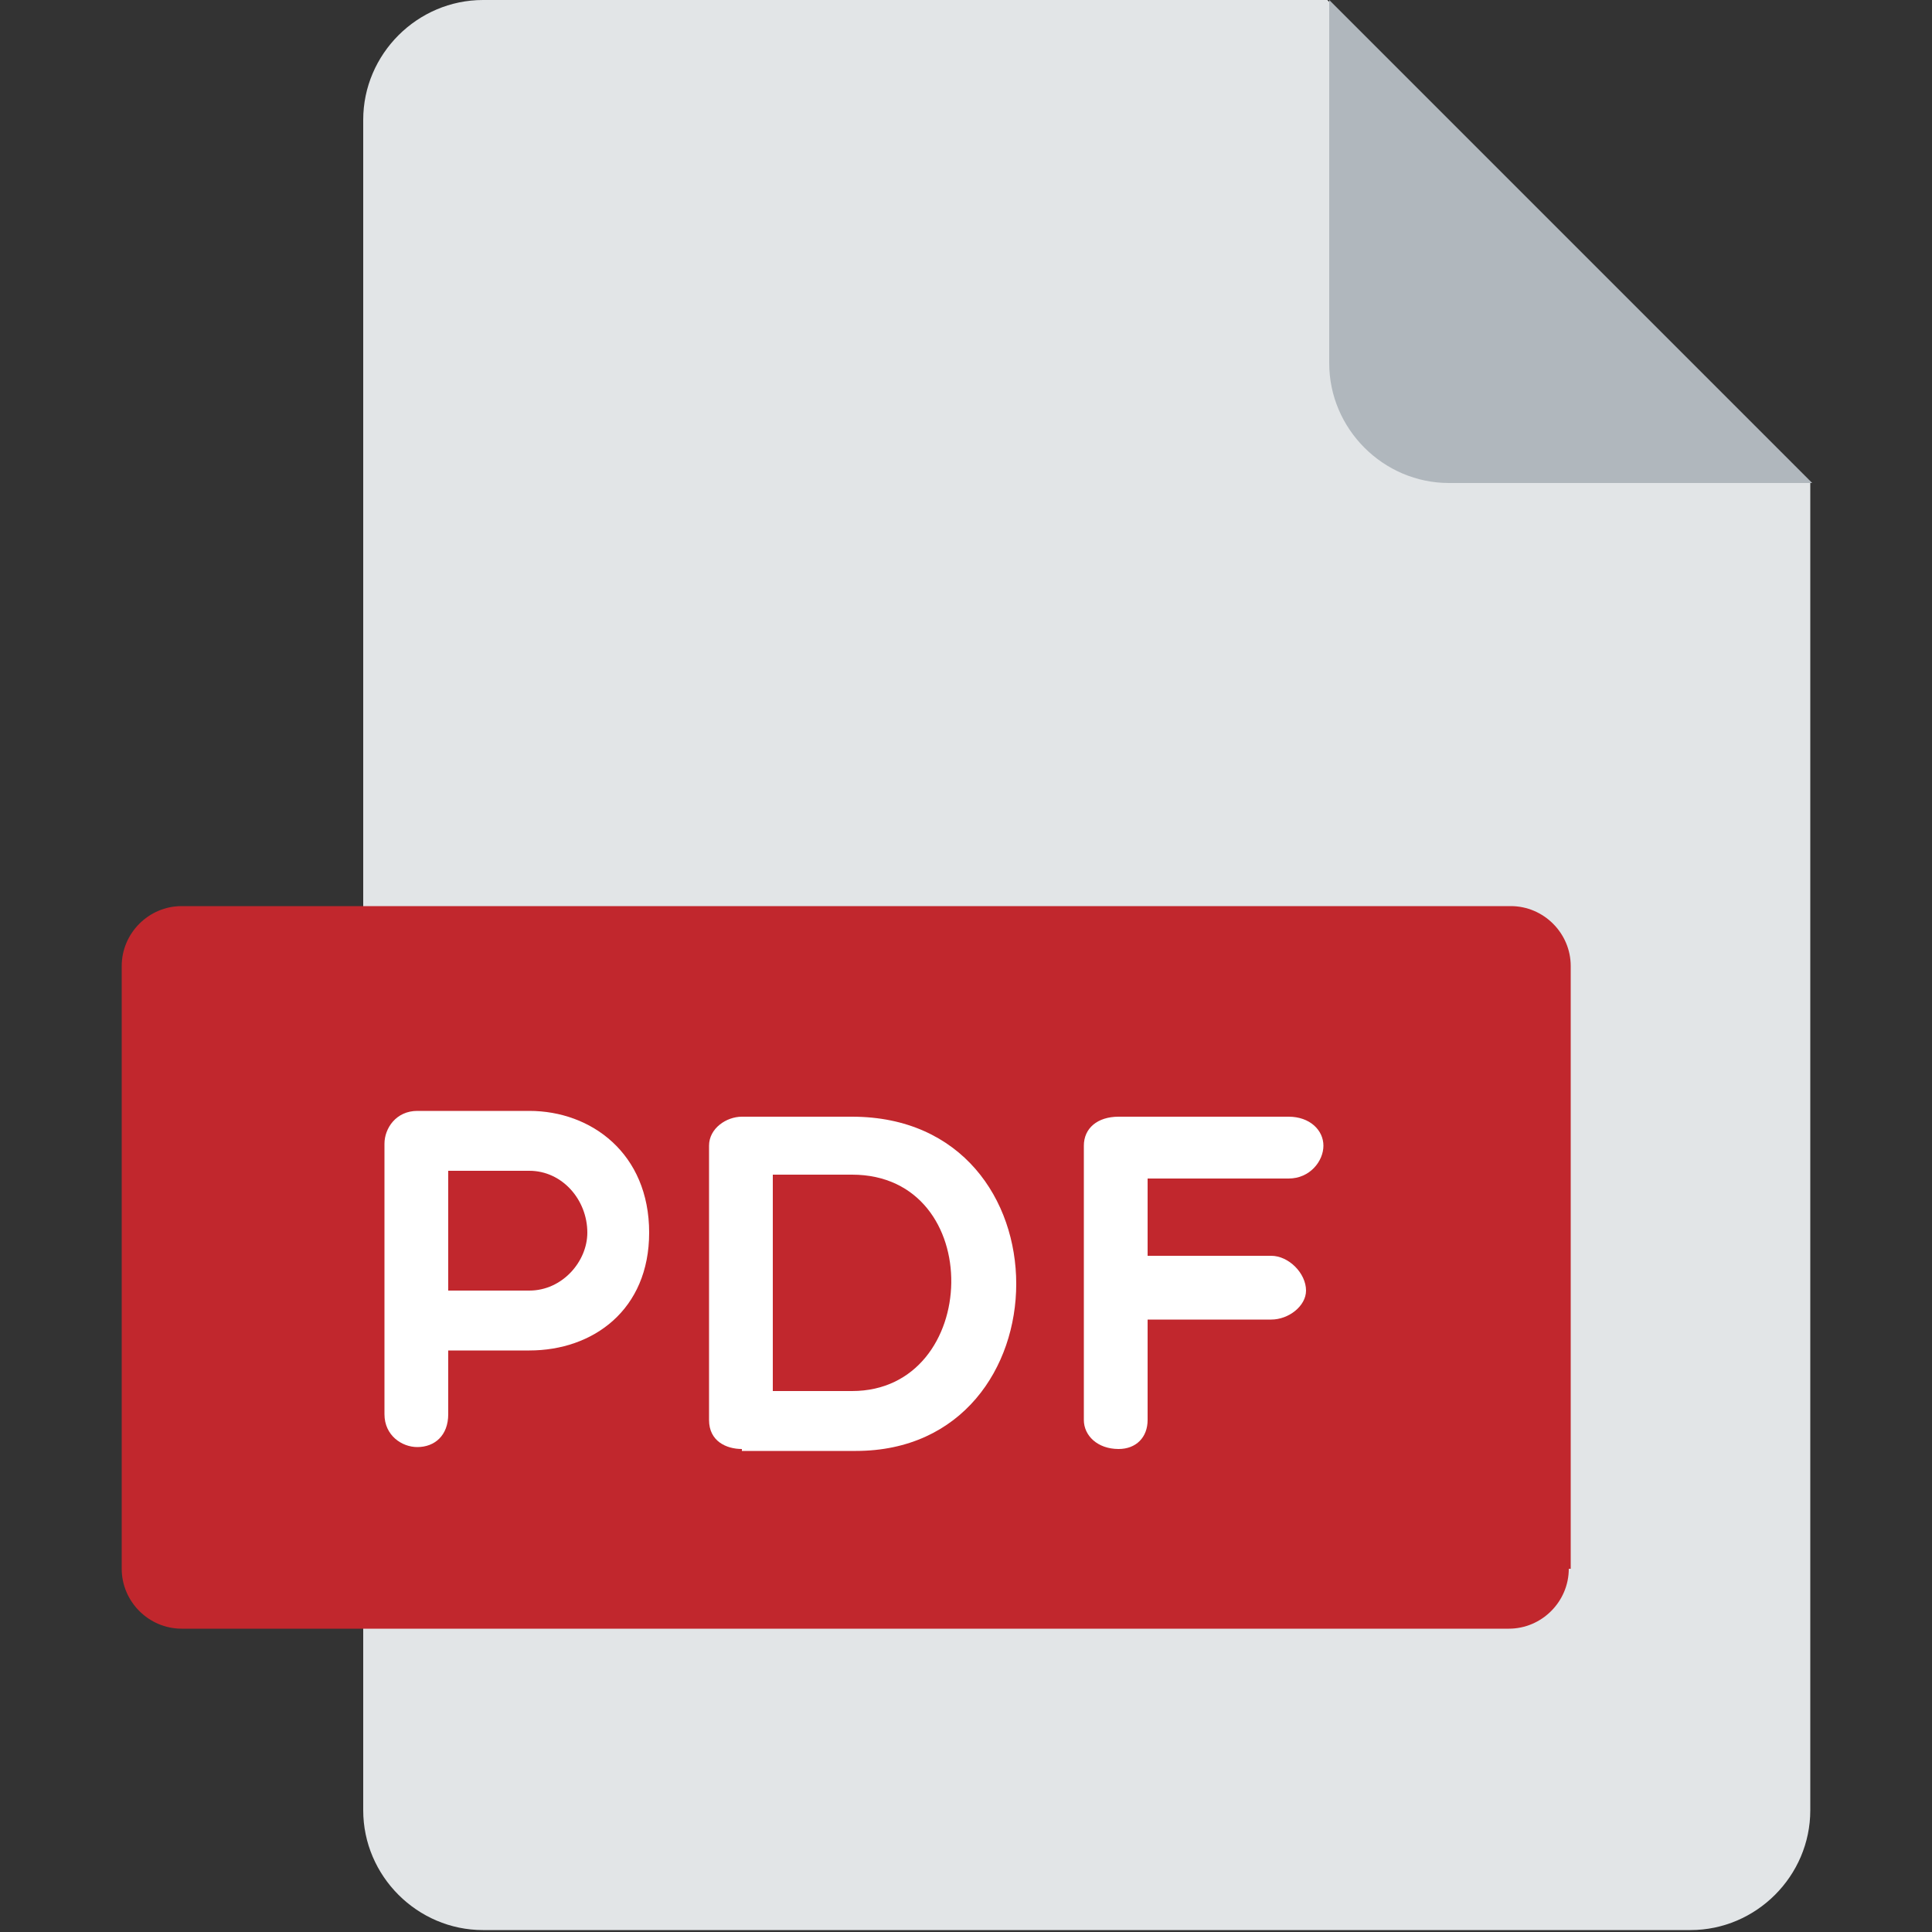 <?xml version="1.0" encoding="utf-8"?>
<!-- Generator: Adobe Illustrator 18.1.1, SVG Export Plug-In . SVG Version: 6.00 Build 0)  -->
<svg version="1.1" id="Ebene_1" xmlns="http://www.w3.org/2000/svg" xmlns:xlink="http://www.w3.org/1999/xlink" x="0px" y="0px"
	 viewBox="0 0 100 100" enable-background="new 0 0 100 100" xml:space="preserve">
<rect x="0" y="0" width="100" height="100" fill="#333333" stroke="none"/>
<g>
	<path fill="#E2E5E7" d="M25,0c-3.4,0-6.2,2.8-6.2,6.2v87.5c0,3.4,2.8,6.2,6.2,6.2h62.5c3.4,0,6.2-2.8,6.2-6.2V25l-25-25H25z"/>
	<path fill="#B0B7BD" d="M75,25h18.8l-25-25v18.8C68.8,22.2,71.6,25,75,25z"/>
	<path fill="#C1272D" d="M81.2,81.2c0,1.7-1.4,3.1-3.1,3.1H9.4c-1.7,0-3.1-1.4-3.1-3.1V50c0-1.7,1.4-3.1,3.1-3.1h68.8
		c1.7,0,3.1,1.4,3.1,3.1V81.2z"/>
	<g>
		<path fill="#FFFFFF" d="M19.9,59.2c0-0.8,0.6-1.7,1.7-1.7h5.8c3.2,0,6.2,2.2,6.2,6.3c0,4-2.9,6.1-6.2,6.1h-4.2v3.3
			c0,1.1-0.7,1.7-1.6,1.7c-0.8,0-1.7-0.6-1.7-1.7V59.2z M23.2,60.6v6.2h4.2c1.7,0,3-1.5,3-3c0-1.7-1.3-3.2-3-3.2H23.2z"/>
		<path fill="#FFFFFF" d="M38.4,75c-0.8,0-1.7-0.4-1.7-1.5V59.3c0-0.9,0.9-1.5,1.7-1.5h5.7c11.4,0,11.2,17.3,0.2,17.3H38.4z
			 M40,60.8V72h4.1c6.7,0,7-11.2,0-11.2L40,60.8L40,60.8z"/>
		<path fill="#FFFFFF" d="M59.4,61v4h6.4c0.9,0,1.8,0.9,1.8,1.8c0,0.8-0.9,1.5-1.8,1.5h-6.4v5.2c0,0.9-0.6,1.5-1.5,1.5
			c-1.1,0-1.8-0.7-1.8-1.5V59.3c0-0.9,0.7-1.5,1.8-1.5h8.8c1.1,0,1.8,0.7,1.8,1.5c0,0.8-0.7,1.7-1.8,1.7L59.4,61L59.4,61z"/>
	</g>
</g>
</svg>
